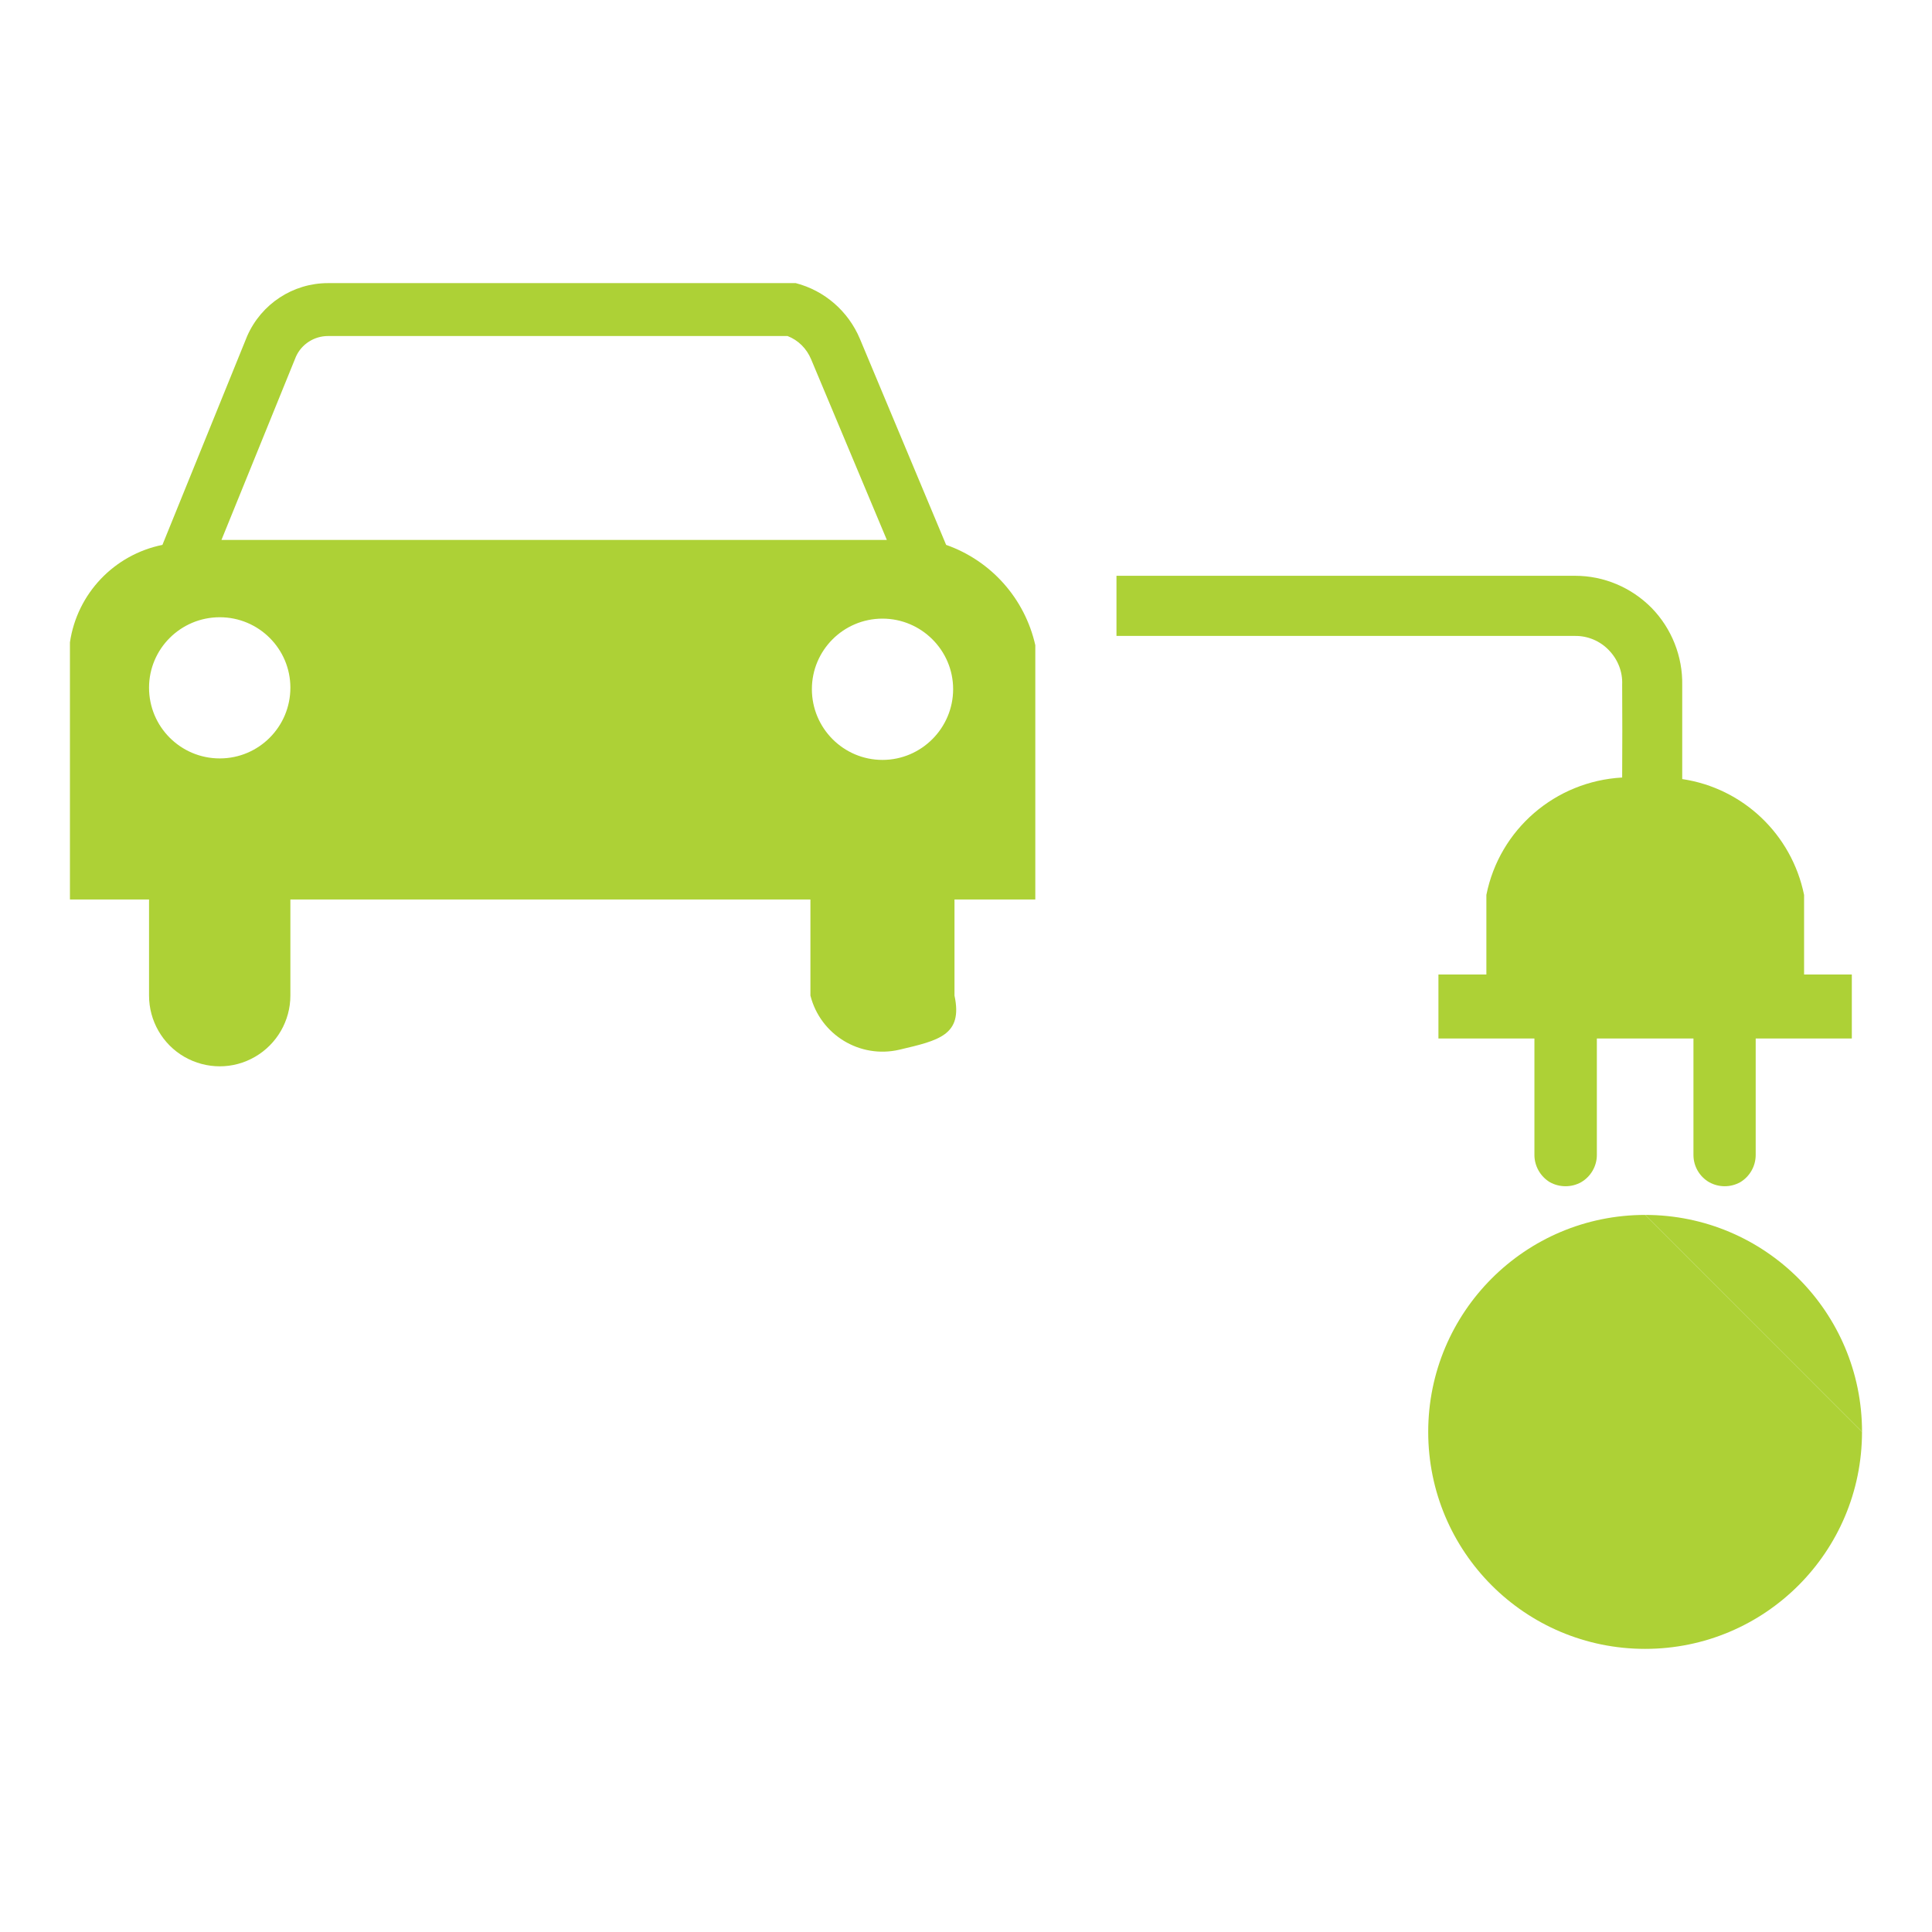 <?xml version="1.0" encoding="utf-8"?>
<!-- Generator: Adobe Illustrator 16.0.0, SVG Export Plug-In . SVG Version: 6.00 Build 0)  -->
<!DOCTYPE svg PUBLIC "-//W3C//DTD SVG 1.1//EN" "http://www.w3.org/Graphics/SVG/1.1/DTD/svg11.dtd">
<svg version="1.1" xmlns="http://www.w3.org/2000/svg" xmlns:xlink="http://www.w3.org/1999/xlink" x="0px" y="0px" width="70px"
	 height="70px" viewBox="0 0 70 70" enable-background="new 0 0 70 70" xml:space="preserve">
<g id="Layer_1" display="none">
	<polygon display="inline" fill="#E33231" points="24.356,45.64 1.539,45.64 1.539,24.369 24.356,24.369 24.356,1.54 45.631,1.54 
		45.631,24.369 68.461,24.369 68.461,45.64 45.631,45.64 45.631,68.46 24.356,68.46 	"/>
</g>
<g id="Layer_2" display="none">
	<g display="inline">
		<path fill="#E97735" d="M51.217,35.009c0-4.478-1.815-8.534-4.749-11.471c-2.938-2.934-6.995-4.751-11.472-4.751
			c-4.475,0-8.53,1.818-11.465,4.754c-2.936,2.937-4.75,6.99-4.75,11.468c0,4.477,1.814,8.523,4.75,11.457
			c2.935,2.935,6.99,4.746,11.465,4.746c4.478,0,8.533-1.812,11.472-4.743C49.401,43.535,51.217,39.486,51.217,35.009
			 M46.471,23.535c2.938,2.941,4.754,6.997,4.754,11.475c0,4.481-1.816,8.53-4.754,11.462c-2.938,2.935-6.995,4.748-11.475,4.748
			c-4.479,0-8.535-1.813-11.47-4.748c-2.935-2.933-4.751-6.985-4.751-11.462c0-4.478,1.816-8.534,4.751-11.475
			c2.935-2.937,6.991-4.754,11.47-4.754C39.476,18.781,43.532,20.598,46.471,23.535"/>
		<rect x="33.813" y="2.078" fill="#E97735" width="2.363" height="10.599"/>
		<rect x="33.814" y="57.323" fill="#E97735" width="2.363" height="10.599"/>
		<rect x="57.33" y="33.831" fill="#E97735" width="10.597" height="2.361"/>
		<rect x="2.073" y="33.831" fill="#E97735" width="10.598" height="2.361"/>
		<polygon fill="#E97735" points="18.387,20.037 10.903,12.54 12.574,10.881 20.056,18.374 		"/>
		<polygon fill="#E97735" points="51.614,49.963 59.097,57.456 57.426,59.119 49.942,51.626 		"/>
		
			<rect x="49.247" y="14.299" transform="matrix(-0.707 0.707 -0.707 -0.707 104.059 -12.152)" fill="#E97735" width="10.599" height="2.364"/>
		<polygon fill="#E97735" points="20.042,51.606 12.535,59.104 10.873,57.431 18.378,49.938 		"/>
		<path fill="#E97735" d="M18.778,35.01c0,5.779,3.093,11.134,8.118,14.035c5.016,2.901,11.19,2.901,16.207,0
			c5.025-2.9,8.12-8.256,8.12-14.035c0-5.797-3.095-11.153-8.12-14.054c-5.017-2.9-11.19-2.9-16.207,0
			C21.871,23.857,18.778,29.213,18.778,35.01"/>
		<path fill="#E97735" d="M18.779,35.01c0,2.89,0.777,5.674,2.179,8.096c1.402,2.423,3.427,4.486,5.942,5.935
			c2.507,1.449,5.305,2.176,8.098,2.176c2.8,0,5.599-0.727,8.103-2.176c2.514-1.448,4.541-3.512,5.944-5.935
			c1.399-2.422,2.175-5.206,2.175-8.096c0-2.898-0.775-5.688-2.175-8.114c-1.402-2.426-3.431-4.489-5.944-5.937
			c-2.504-1.452-5.303-2.177-8.103-2.177c-2.793,0-5.591,0.725-8.098,2.177c-2.515,1.448-4.542,3.511-5.944,5.937
			C19.556,29.323,18.779,32.112,18.779,35.01 M20.952,43.11c-1.403-2.423-2.178-5.21-2.178-8.1c0-2.898,0.774-5.688,2.178-8.117
			c1.401-2.426,3.431-4.489,5.944-5.941c2.509-1.448,5.307-2.176,8.102-2.176c2.8,0,5.599,0.728,8.106,2.176
			c2.514,1.453,4.544,3.515,5.947,5.941c1.4,2.429,2.175,5.219,2.175,8.117c0,2.89-0.774,5.677-2.178,8.1
			c-1.402,2.423-3.431,4.485-5.944,5.938c-2.507,1.448-5.306,2.172-8.106,2.172c-2.795,0-5.592-0.724-8.102-2.172
			C24.383,47.596,22.354,45.533,20.952,43.11"/>
	</g>
</g>
<g id="Layer_3" display="none">
	<g display="inline">
		<rect x="34.654" y="31.385" fill="#7DC2EB" width="0.692" height="4.259"/>
		<rect x="34.654" y="34.649" fill="#7DC2EB" width="0.691" height="4.26"/>
		<rect x="34.654" y="30.192" fill="#7DC2EB" width="0.692" height="4.259"/>
		<rect x="34.654" y="38.076" fill="#7DC2EB" width="0.691" height="4.26"/>
		<rect x="34.654" y="32.576" fill="#7DC2EB" width="0.692" height="4.259"/>
		<rect x="34.655" y="36.405" fill="#7DC2EB" width="0.689" height="4.259"/>
		<rect x="34.654" y="32.301" fill="#7DC2EB" width="0.692" height="4.26"/>
		<rect x="34.654" y="41.341" fill="#7DC2EB" width="0.692" height="4.258"/>
		<rect x="34.655" y="39.509" fill="#7DC2EB" width="0.689" height="4.26"/>
		<path fill="#7DC2EB" d="M50.582,17.626c0.361-3.851-1.518-7.571-4.83-9.569c-3.315-1.999-7.436-1.948-10.673,0.171
			c-0.883-3.441-4.026-5.811-7.577-5.718c-3.551,0.091-6.527,2.452-7.233,5.931c-1.647-0.087-3.213,0.729-4.085,2.128
			c-0.872,1.401-0.915,3.165-0.109,4.605c0.803,1.439,2.066,2.325,3.717,2.315c-1.365,4.453,1,9.191,5.379,10.777
			c4.376,1.586,8.244,1.208,10.047-3.083c3.123,1.958,7.061,2.056,10.275,0.251c1.312,1.796,3.653,2.506,5.742,1.741
			c2.086-0.768,3.415-2.823,3.253-5.042C54.328,19.916,52.759,18.083,50.582,17.626"/>
		<polyline fill="#7DC2EB" points="29.599,67.492 26.276,50.605 43.725,50.605 40.402,67.492 		"/>
	</g>
</g>
<g id="Layer_4" display="none">
	<g display="inline">
		<path fill="#ADD136" d="M15.432,19.283l8.264-14.624c0.692-1.232,1.868-2.111,3.245-2.437h19.776
			c1.569,0.364,2.924,1.322,3.807,2.667l3.232,5.702l6.751-3.832l-8.746,15.8l-18.762-0.2l7.108-4.029l-3.465-6.512l-8.566,14.605
			L15.432,19.283z"/>
		<path fill="#ADD136" d="M35.088,59.636H18.309c-1.417,0-2.761-0.588-3.728-1.629L4.849,40.778
			c-0.451-1.545-0.285-3.192,0.451-4.623l3.369-5.605l-6.658-3.99l18.063-0.157l9.06,16.433l-7.017-4.219l-3.956,6.213l16.926,0.292
			V59.636z"/>
		<path fill="#ADD136" d="M58.619,22.391l8.65,14.381c0.725,1.223,0.913,2.68,0.514,4.035L58.03,58.029
			c-1.092,1.176-2.595,1.885-4.202,1.994h-6.551v7.754l-9.429-15.398l9.429-16.234v8.188l7.371,0.193l-8.474-14.658L58.619,22.391z"
			/>
	</g>
</g>
<g id="Layer_5">
	<g>
		<path fill="#ADD136" d="M31.974,27.533c-1.414,0-2.558-1.151-2.558-2.564c0-1.407,1.144-2.555,2.558-2.555
			c1.409,0,2.56,1.148,2.56,2.555C34.533,26.381,33.382,27.533,31.974,27.533 M8.024,19.563l2.698-6.64
			c0.205-0.458,0.665-0.748,1.163-0.748h16.65c0.389,0.151,0.691,0.455,0.852,0.84l2.745,6.548H8.024z M7.963,27.479
			c-1.418,0-2.563-1.146-2.563-2.563c0-1.406,1.145-2.552,2.563-2.552c1.414,0,2.558,1.146,2.558,2.552
			C10.521,26.332,9.377,27.479,7.963,27.479 M37.511,32.592v-9.216c-0.38-1.688-1.601-3.062-3.231-3.634l-3.124-7.465
			c-0.42-1-1.279-1.748-2.324-2.019H11.884c-1.272,0-2.417,0.755-2.928,1.917l-3.071,7.567c-1.75,0.356-3.09,1.763-3.351,3.53v9.319
			H5.4v3.48c0,0.912,0.485,1.76,1.276,2.218c0.801,0.461,1.775,0.461,2.566,0c0.791-0.458,1.279-1.306,1.279-2.218v-3.48h18.842
			v3.48c0.36,1.423,1.792,2.295,3.223,1.962c1.43-0.337,2.307-0.525,1.997-1.962v-3.48H37.511z"/>
		<path fill="#ADD136" d="M40.452,23.041h16.616c0.458-0.007,0.909,0.184,1.226,0.518c0.322,0.333,0.501,0.781,0.48,1.245
			c0.007,1.125,0.007,2.241,0,3.367c-2.42,0.134-4.445,1.876-4.92,4.253v2.884h-1.737v2.319h3.478v4.221
			c0,0.403,0.219,0.78,0.559,0.985c0.35,0.195,0.787,0.195,1.134,0c0.351-0.205,0.569-0.582,0.569-0.985v-4.221h1.746h1.754v4.221
			c0,0.403,0.215,0.78,0.568,0.985c0.351,0.195,0.777,0.195,1.128,0c0.343-0.205,0.559-0.582,0.559-0.985v-4.221h3.483v-2.319h-1.73
			v-2.884c-0.447-2.191-2.207-3.868-4.415-4.197v-3.402c0.02-1.039-0.381-2.05-1.107-2.797c-0.737-0.745-1.73-1.166-2.773-1.166
			H40.452V23.041z"/>
		<path fill="#ADD136" d="M64.735,53.522c0,0.512-0.283,0.986-0.721,1.249c-0.447,0.259-0.999,0.259-1.443,0
			c-0.447-0.263-0.727-0.737-0.727-1.249v-3.284c0-0.512,0.279-0.986,0.727-1.249c0.444-0.259,0.996-0.259,1.443,0
			c0.438,0.263,0.721,0.737,0.721,1.249V53.522z"/>
		<path fill="#ADD136" d="M57.371,53.522c0,0.512-0.275,0.986-0.727,1.249c-0.441,0.259-0.996,0.259-1.447,0
			c-0.441-0.263-0.717-0.737-0.717-1.249v-3.284c0-0.512,0.275-0.986,0.717-1.249c0.451-0.259,1.006-0.259,1.447,0
			c0.451,0.263,0.727,0.737,0.727,1.249V53.522z"/>
		<path fill="#ADD136" d="M67.465,51.88c0-4.341-3.517-7.861-7.858-7.861"/>
		<path fill="#ADD136" d="M59.606,44.019c-4.346,0-7.859,3.521-7.859,7.861c0,4.346,3.514,7.862,7.859,7.862
			c4.342,0,7.858-3.517,7.858-7.862"/>
	</g>
</g>
</svg>
